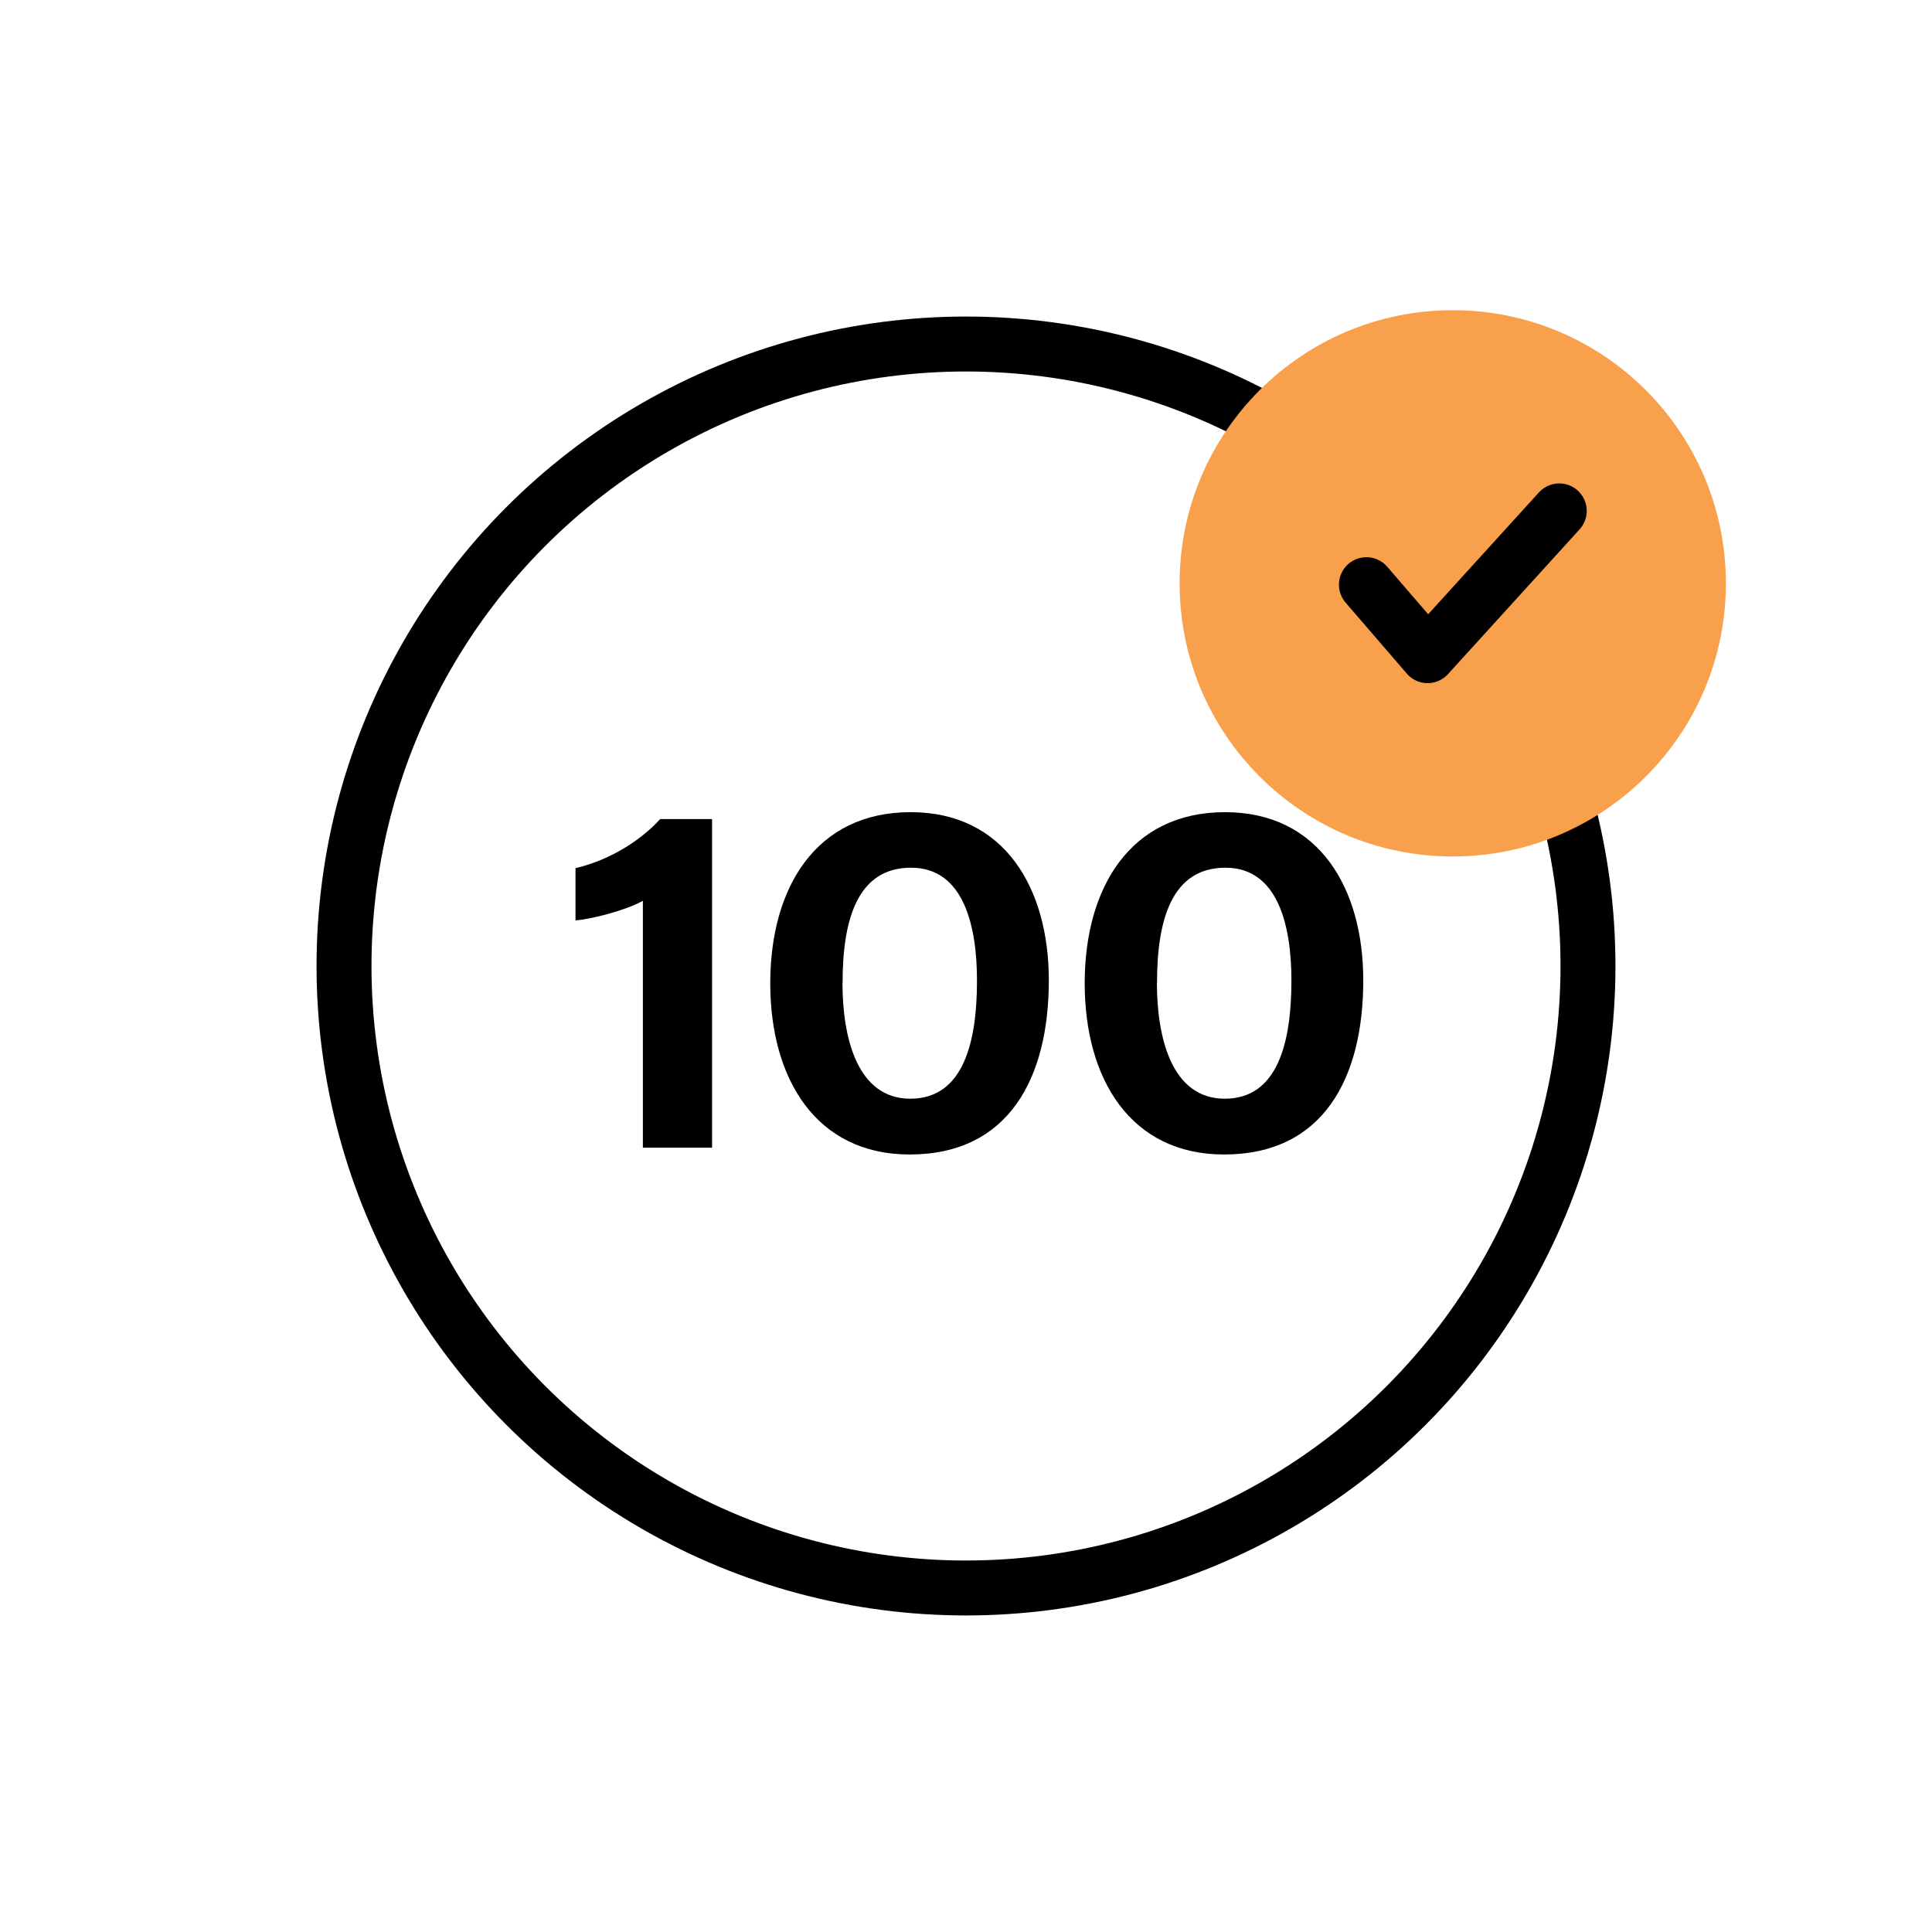 <svg viewBox="0 0 160 160" xmlns="http://www.w3.org/2000/svg" data-sanitized-data-name="Layer 1" data-name="Layer 1" id="Layer_1">
  <defs>
    <style>
      .cls-1 {
        fill: #f9a04c;
      }

      .cls-2 {
        fill: none;
        stroke: #000;
        stroke-linecap: round;
        stroke-linejoin: round;
        stroke-width: 4.55px;
      }
    </style>
  </defs>
  <circle r="51.51" cy="80" cx="80" class="cls-2"></circle>
  <g>
    <path d="M53.24,95.05v-20.45c-1.42,.8-4.33,1.54-5.58,1.62v-4.32c3.36-.8,5.83-2.74,7.01-4.07h4.3v27.22h-5.73Z"></path>
    <path d="M86.86,81.18c0,8.08-3.3,14.43-11.53,14.43-7.73,0-11.54-6.24-11.54-14.18s3.8-14.17,11.62-14.17,11.45,6.35,11.45,13.92Zm-17.09,.2c0,4.54,1.21,9.61,5.62,9.61s5.52-4.71,5.52-9.78c0-4.35-1.02-9.35-5.46-9.35s-5.67,4.29-5.67,9.52Z"></path>
    <path d="M112.9,81.18c0,8.08-3.29,14.43-11.53,14.43-7.73,0-11.54-6.24-11.54-14.18s3.8-14.17,11.62-14.17,11.45,6.35,11.45,13.92Zm-17.09,.2c0,4.54,1.21,9.61,5.62,9.61s5.52-4.71,5.52-9.78c0-4.35-1.02-9.35-5.46-9.35s-5.67,4.29-5.67,9.52Z"></path>
  </g>
  <circle r="22.62" cy="48.31" cx="120.31" class="cls-1"></circle>
  <polyline points="113.16 48.42 118.23 54.3 129.13 42.31" class="cls-2"></polyline>
</svg>